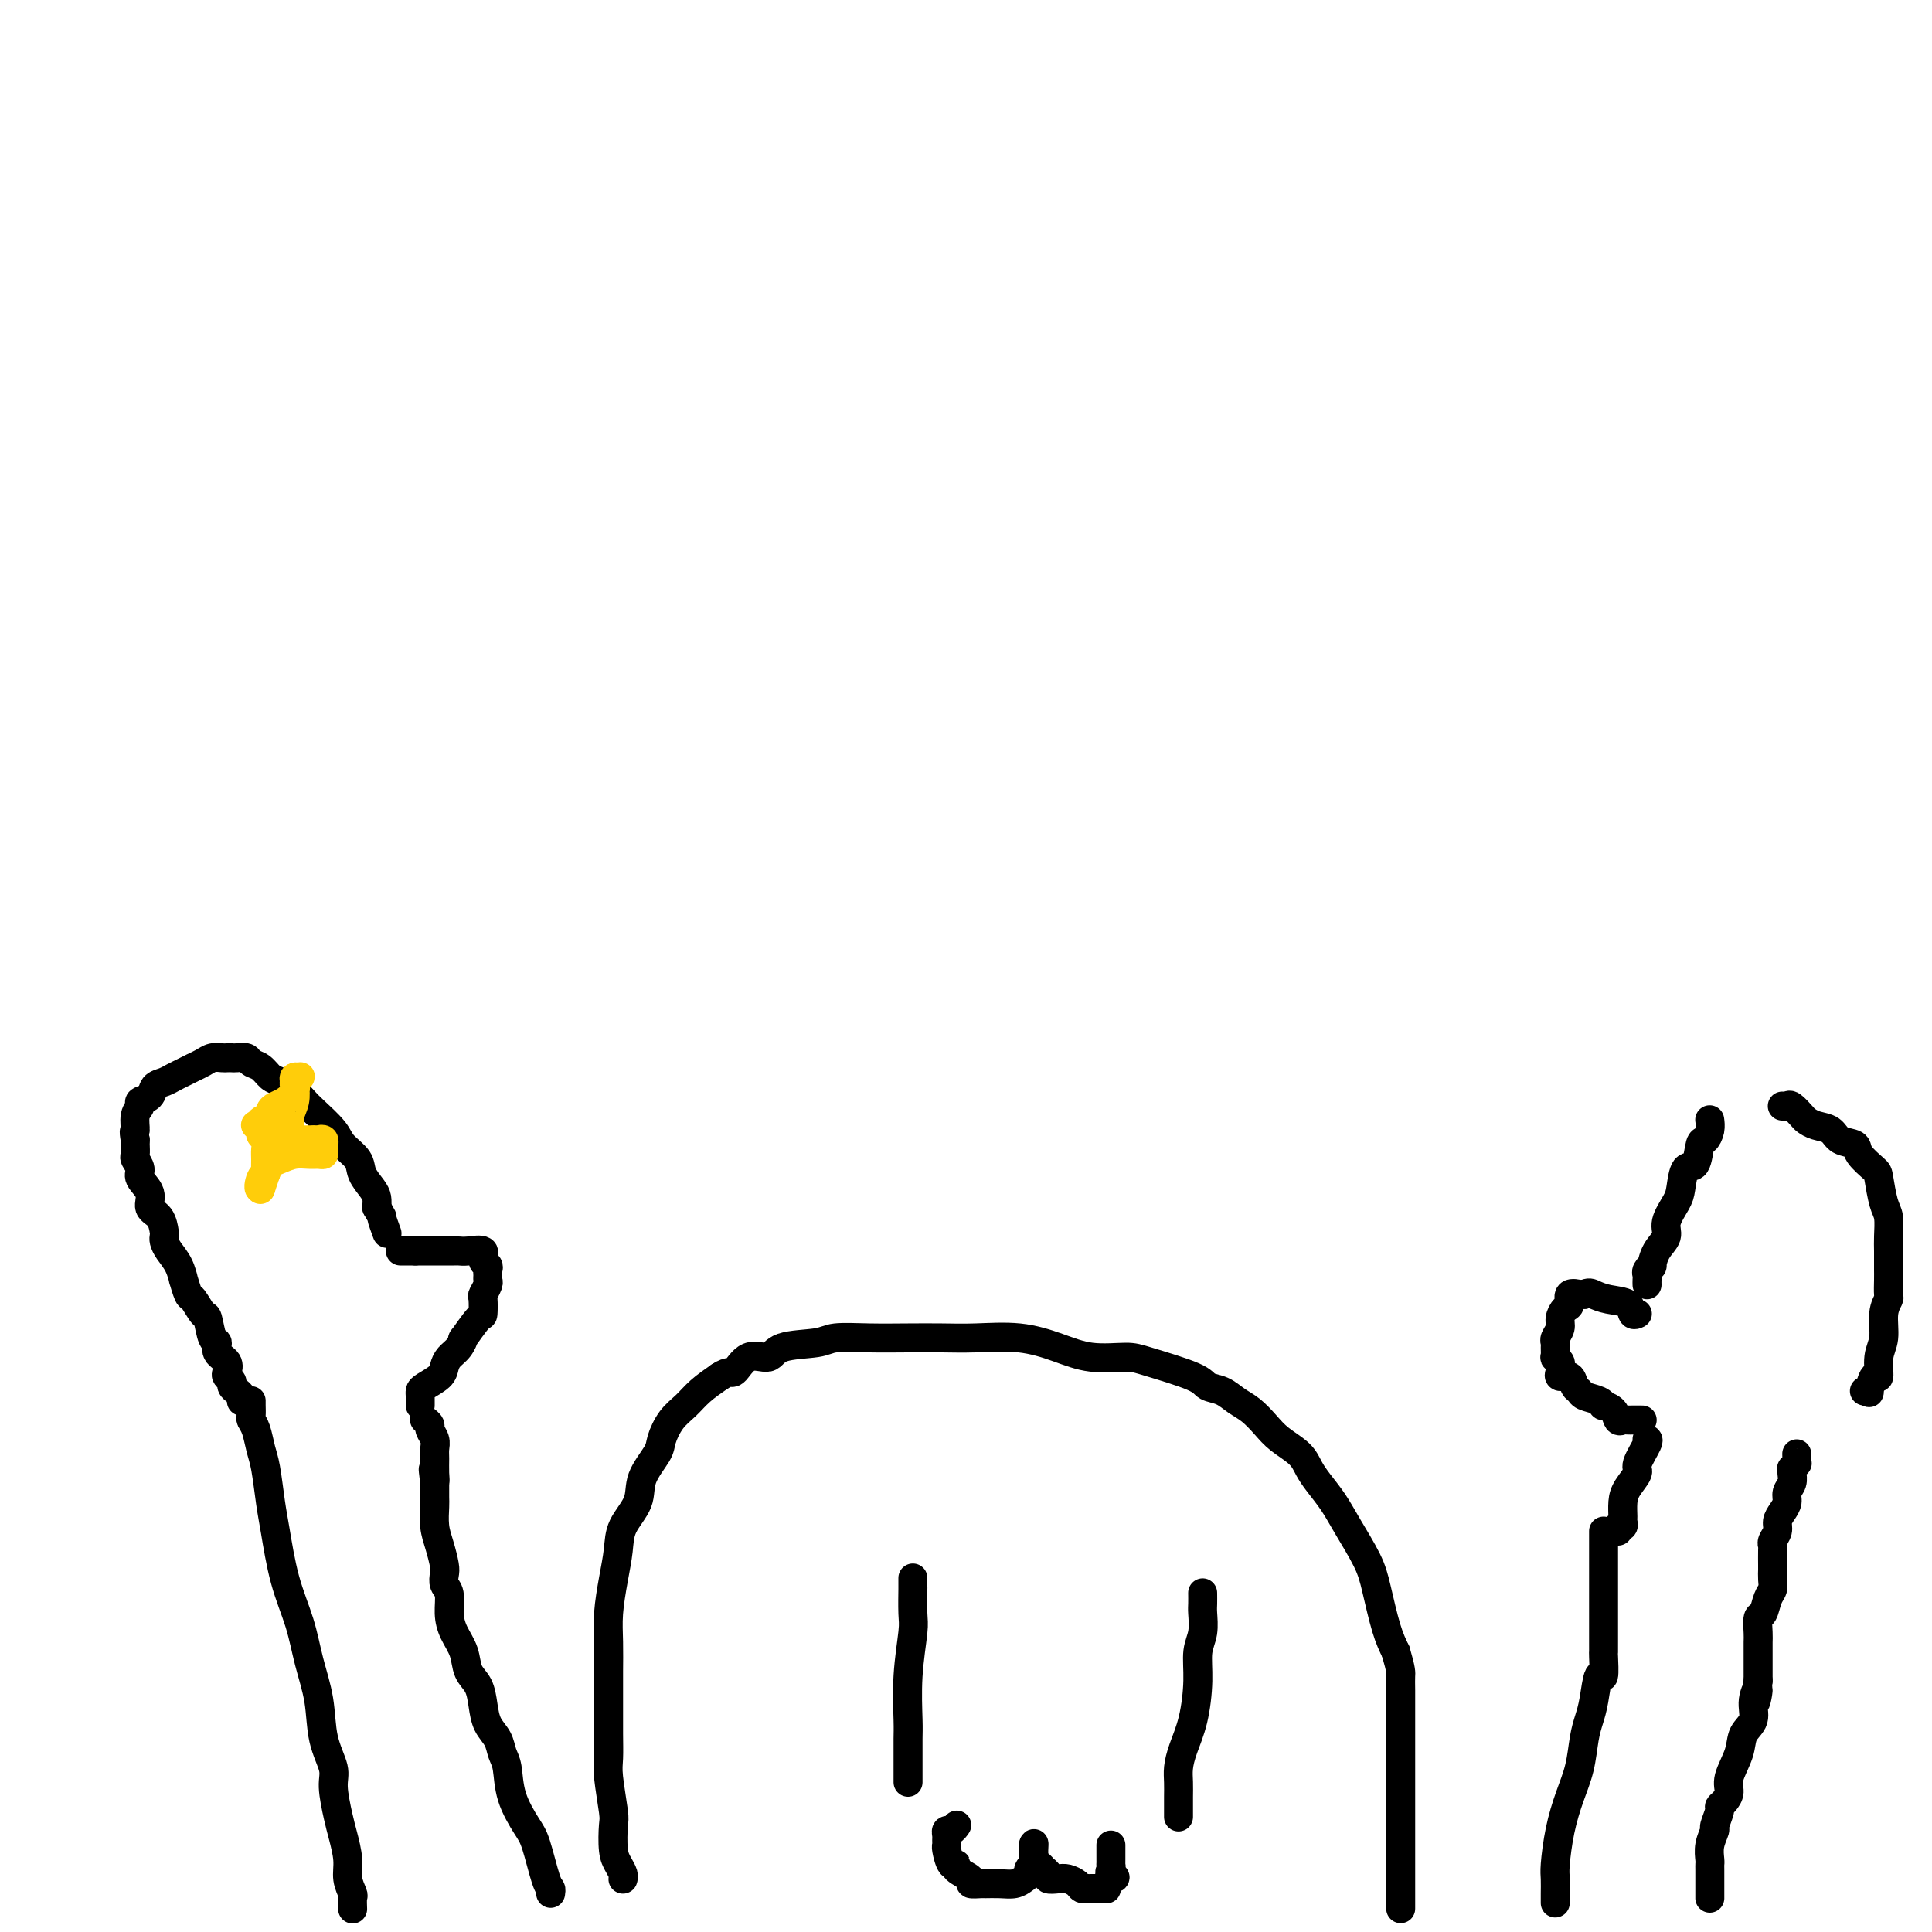 <svg viewBox='0 0 400 400' version='1.1' xmlns='http://www.w3.org/2000/svg' xmlns:xlink='http://www.w3.org/1999/xlink'><g fill='none' stroke='#000000' stroke-width='6' stroke-linecap='round' stroke-linejoin='round'><path d='M129,389c0.006,-0.018 0.012,-0.036 0,0c-0.012,0.036 -0.042,0.125 0,0c0.042,-0.125 0.156,-0.466 0,-1c-0.156,-0.534 -0.581,-1.263 -1,-2c-0.419,-0.737 -0.830,-1.483 -1,-3c-0.170,-1.517 -0.098,-3.805 0,-5c0.098,-1.195 0.222,-1.299 0,-3c-0.222,-1.701 -0.792,-5.000 -1,-7c-0.208,-2.000 -0.056,-2.700 0,-4c0.056,-1.300 0.015,-3.200 0,-5c-0.015,-1.800 -0.005,-3.501 0,-5c0.005,-1.499 0.004,-2.798 0,-4c-0.004,-1.202 -0.012,-2.309 0,-4c0.012,-1.691 0.042,-3.967 0,-6c-0.042,-2.033 -0.158,-3.824 0,-6c0.158,-2.176 0.589,-4.737 1,-7c0.411,-2.263 0.800,-4.227 1,-6c0.200,-1.773 0.210,-3.355 1,-5c0.790,-1.645 2.360,-3.354 3,-5c0.640,-1.646 0.348,-3.231 1,-5c0.652,-1.769 2.246,-3.723 3,-5c0.754,-1.277 0.669,-1.878 1,-3c0.331,-1.122 1.078,-2.765 2,-4c0.922,-1.235 2.017,-2.063 3,-3c0.983,-0.937 1.852,-1.982 3,-3c1.148,-1.018 2.574,-2.009 4,-3'/><path d='M149,285c2.104,-1.429 2.363,-0.501 3,-1c0.637,-0.499 1.651,-2.425 3,-3c1.349,-0.575 3.033,0.200 4,0c0.967,-0.200 1.218,-1.374 3,-2c1.782,-0.626 5.094,-0.704 7,-1c1.906,-0.296 2.407,-0.811 4,-1c1.593,-0.189 4.279,-0.052 7,0c2.721,0.052 5.478,0.019 8,0c2.522,-0.019 4.807,-0.026 7,0c2.193,0.026 4.292,0.084 7,0c2.708,-0.084 6.025,-0.308 9,0c2.975,0.308 5.610,1.150 8,2c2.390,0.850 4.537,1.709 7,2c2.463,0.291 5.243,0.013 7,0c1.757,-0.013 2.490,0.237 5,1c2.510,0.763 6.797,2.038 9,3c2.203,0.962 2.323,1.612 3,2c0.677,0.388 1.912,0.516 3,1c1.088,0.484 2.028,1.326 3,2c0.972,0.674 1.976,1.181 3,2c1.024,0.819 2.069,1.951 3,3c0.931,1.049 1.747,2.016 3,3c1.253,0.984 2.942,1.986 4,3c1.058,1.014 1.484,2.042 2,3c0.516,0.958 1.121,1.848 2,3c0.879,1.152 2.031,2.565 3,4c0.969,1.435 1.754,2.890 3,5c1.246,2.110 2.953,4.875 4,7c1.047,2.125 1.436,3.611 2,6c0.564,2.389 1.304,5.683 2,8c0.696,2.317 1.348,3.659 2,5'/><path d='M289,342c1.155,3.953 1.041,4.334 1,5c-0.041,0.666 -0.011,1.616 0,3c0.011,1.384 0.003,3.202 0,5c-0.003,1.798 -0.001,3.576 0,5c0.001,1.424 0.000,2.493 0,4c-0.000,1.507 -0.000,3.452 0,5c0.000,1.548 0.000,2.700 0,4c-0.000,1.300 -0.000,2.746 0,4c0.000,1.254 0.000,2.314 0,4c-0.000,1.686 -0.000,3.998 0,5c0.000,1.002 0.000,0.693 0,1c-0.000,0.307 -0.000,1.231 0,2c0.000,0.769 0.000,1.383 0,2c-0.000,0.617 -0.000,1.238 0,2c0.000,0.762 0.000,1.667 0,2c-0.000,0.333 -0.000,0.095 0,0c0.000,-0.095 0.000,-0.048 0,0'/><path d='M249,330c-0.002,-0.192 -0.005,-0.384 0,0c0.005,0.384 0.016,1.345 0,2c-0.016,0.655 -0.059,1.006 0,2c0.059,0.994 0.219,2.632 0,4c-0.219,1.368 -0.819,2.467 -1,4c-0.181,1.533 0.057,3.502 0,6c-0.057,2.498 -0.407,5.527 -1,8c-0.593,2.473 -1.427,4.391 -2,6c-0.573,1.609 -0.886,2.908 -1,4c-0.114,1.092 -0.031,1.978 0,3c0.031,1.022 0.008,2.181 0,3c-0.008,0.819 -0.002,1.297 0,2c0.002,0.703 0.001,1.629 0,2c-0.001,0.371 -0.000,0.185 0,0'/><path d='M189,327c0.001,-0.262 0.001,-0.525 0,0c-0.001,0.525 -0.004,1.837 0,2c0.004,0.163 0.015,-0.823 0,0c-0.015,0.823 -0.057,3.454 0,5c0.057,1.546 0.211,2.007 0,4c-0.211,1.993 -0.789,5.517 -1,9c-0.211,3.483 -0.057,6.926 0,9c0.057,2.074 0.015,2.780 0,4c-0.015,1.220 -0.004,2.954 0,4c0.004,1.046 0.001,1.405 0,2c-0.001,0.595 -0.000,1.428 0,2c0.000,0.572 0.000,0.885 0,1c-0.000,0.115 -0.000,0.033 0,0c0.000,-0.033 0.000,-0.016 0,0'/><path d='M198,378c0.083,-0.120 0.166,-0.240 0,0c-0.166,0.240 -0.580,0.838 -1,1c-0.420,0.162 -0.845,-0.114 -1,0c-0.155,0.114 -0.039,0.616 0,1c0.039,0.384 0.001,0.648 0,1c-0.001,0.352 0.035,0.790 0,1c-0.035,0.210 -0.141,0.192 0,1c0.141,0.808 0.530,2.441 1,3c0.470,0.559 1.023,0.045 1,0c-0.023,-0.045 -0.621,0.380 0,1c0.621,0.620 2.462,1.434 3,2c0.538,0.566 -0.228,0.885 0,1c0.228,0.115 1.451,0.028 2,0c0.549,-0.028 0.424,0.004 1,0c0.576,-0.004 1.852,-0.042 3,0c1.148,0.042 2.168,0.165 3,0c0.832,-0.165 1.477,-0.618 2,-1c0.523,-0.382 0.925,-0.694 1,-1c0.075,-0.306 -0.176,-0.606 0,-1c0.176,-0.394 0.779,-0.884 1,-1c0.221,-0.116 0.059,0.141 0,0c-0.059,-0.141 -0.016,-0.679 0,-1c0.016,-0.321 0.004,-0.426 0,-1c-0.004,-0.574 -0.001,-1.616 0,-2c0.001,-0.384 0.000,-0.110 0,0c-0.000,0.110 -0.000,0.055 0,0'/><path d='M214,382c0.152,-0.806 0.031,0.180 0,1c-0.031,0.820 0.029,1.473 0,2c-0.029,0.527 -0.147,0.929 0,1c0.147,0.071 0.560,-0.187 1,0c0.440,0.187 0.909,0.821 1,1c0.091,0.179 -0.194,-0.096 0,0c0.194,0.096 0.868,0.564 1,1c0.132,0.436 -0.277,0.838 0,1c0.277,0.162 1.241,0.082 2,0c0.759,-0.082 1.313,-0.166 2,0c0.687,0.166 1.507,0.580 2,1c0.493,0.420 0.658,0.845 1,1c0.342,0.155 0.861,0.042 1,0c0.139,-0.042 -0.104,-0.011 0,0c0.104,0.011 0.553,0.003 1,0c0.447,-0.003 0.890,0.000 1,0c0.110,-0.000 -0.115,-0.003 0,0c0.115,0.003 0.570,0.011 1,0c0.430,-0.011 0.833,-0.042 1,0c0.167,0.042 0.096,0.155 0,0c-0.096,-0.155 -0.218,-0.580 0,-1c0.218,-0.420 0.777,-0.834 1,-1c0.223,-0.166 0.112,-0.083 0,0'/><path d='M230,389c1.702,-0.183 0.456,-0.640 0,-1c-0.456,-0.360 -0.122,-0.621 0,-1c0.122,-0.379 0.033,-0.875 0,-1c-0.033,-0.125 -0.009,0.120 0,0c0.009,-0.120 0.002,-0.607 0,-1c-0.002,-0.393 -0.001,-0.693 0,-1c0.001,-0.307 0.000,-0.621 0,-1c-0.000,-0.379 -0.000,-0.823 0,-1c0.000,-0.177 0.000,-0.089 0,0'/><path d='M73,395c0.009,0.214 0.017,0.429 0,0c-0.017,-0.429 -0.060,-1.500 0,-2c0.060,-0.500 0.224,-0.427 0,-1c-0.224,-0.573 -0.835,-1.791 -1,-3c-0.165,-1.209 0.115,-2.408 0,-4c-0.115,-1.592 -0.626,-3.578 -1,-5c-0.374,-1.422 -0.610,-2.282 -1,-4c-0.390,-1.718 -0.934,-4.295 -1,-6c-0.066,-1.705 0.345,-2.540 0,-4c-0.345,-1.460 -1.447,-3.547 -2,-6c-0.553,-2.453 -0.558,-5.271 -1,-8c-0.442,-2.729 -1.323,-5.367 -2,-8c-0.677,-2.633 -1.151,-5.261 -2,-8c-0.849,-2.739 -2.073,-5.589 -3,-9c-0.927,-3.411 -1.558,-7.382 -2,-10c-0.442,-2.618 -0.697,-3.882 -1,-6c-0.303,-2.118 -0.656,-5.091 -1,-7c-0.344,-1.909 -0.681,-2.753 -1,-4c-0.319,-1.247 -0.621,-2.898 -1,-4c-0.379,-1.102 -0.833,-1.654 -1,-2c-0.167,-0.346 -0.045,-0.484 0,-1c0.045,-0.516 0.012,-1.408 0,-2c-0.012,-0.592 -0.003,-0.883 0,-1c0.003,-0.117 0.002,-0.058 0,0'/><path d='M114,392c0.063,-0.386 0.125,-0.772 0,-1c-0.125,-0.228 -0.439,-0.298 -1,-2c-0.561,-1.702 -1.369,-5.035 -2,-7c-0.631,-1.965 -1.085,-2.560 -2,-4c-0.915,-1.440 -2.290,-3.725 -3,-6c-0.710,-2.275 -0.754,-4.541 -1,-6c-0.246,-1.459 -0.695,-2.113 -1,-3c-0.305,-0.887 -0.467,-2.007 -1,-3c-0.533,-0.993 -1.437,-1.857 -2,-3c-0.563,-1.143 -0.784,-2.563 -1,-4c-0.216,-1.437 -0.426,-2.890 -1,-4c-0.574,-1.110 -1.512,-1.876 -2,-3c-0.488,-1.124 -0.527,-2.604 -1,-4c-0.473,-1.396 -1.381,-2.706 -2,-4c-0.619,-1.294 -0.950,-2.572 -1,-4c-0.050,-1.428 0.180,-3.008 0,-4c-0.180,-0.992 -0.770,-1.398 -1,-2c-0.230,-0.602 -0.100,-1.401 0,-2c0.100,-0.599 0.170,-0.999 0,-2c-0.170,-1.001 -0.582,-2.602 -1,-4c-0.418,-1.398 -0.844,-2.591 -1,-4c-0.156,-1.409 -0.042,-3.033 0,-4c0.042,-0.967 0.012,-1.276 0,-2c-0.012,-0.724 -0.006,-1.862 0,-3'/><path d='M90,307c-0.618,-5.003 -0.165,-2.012 0,-1c0.165,1.012 0.040,0.044 0,-1c-0.040,-1.044 0.004,-2.163 0,-3c-0.004,-0.837 -0.057,-1.391 0,-2c0.057,-0.609 0.225,-1.274 0,-2c-0.225,-0.726 -0.844,-1.514 -1,-2c-0.156,-0.486 0.150,-0.669 0,-1c-0.150,-0.331 -0.757,-0.809 -1,-1c-0.243,-0.191 -0.121,-0.096 0,0'/><path d='M87,291c-0.002,-0.335 -0.004,-0.670 0,-1c0.004,-0.330 0.015,-0.655 0,-1c-0.015,-0.345 -0.054,-0.712 0,-1c0.054,-0.288 0.203,-0.499 1,-1c0.797,-0.501 2.242,-1.292 3,-2c0.758,-0.708 0.827,-1.335 1,-2c0.173,-0.665 0.449,-1.370 1,-2c0.551,-0.630 1.377,-1.185 2,-2c0.623,-0.815 1.043,-1.889 1,-2c-0.043,-0.111 -0.548,0.743 0,0c0.548,-0.743 2.151,-3.081 3,-4c0.849,-0.919 0.946,-0.417 1,-1c0.054,-0.583 0.067,-2.250 0,-3c-0.067,-0.750 -0.214,-0.582 0,-1c0.214,-0.418 0.791,-1.422 1,-2c0.209,-0.578 0.052,-0.731 0,-1c-0.052,-0.269 0.003,-0.654 0,-1c-0.003,-0.346 -0.063,-0.653 0,-1c0.063,-0.347 0.248,-0.734 0,-1c-0.248,-0.266 -0.929,-0.411 -1,-1c-0.071,-0.589 0.467,-1.622 0,-2c-0.467,-0.378 -1.940,-0.101 -3,0c-1.060,0.101 -1.706,0.027 -2,0c-0.294,-0.027 -0.236,-0.007 -1,0c-0.764,0.007 -2.349,0.002 -3,0c-0.651,-0.002 -0.368,-0.001 -1,0c-0.632,0.001 -2.181,0.000 -3,0c-0.819,-0.000 -0.910,-0.000 -1,0'/><path d='M86,259c-2.558,0.000 -1.954,0.000 -2,0c-0.046,0.000 -0.743,0.000 -1,0c-0.257,0.000 -0.073,0.000 0,0c0.073,0.000 0.037,0.000 0,0'/><path d='M50,290c-0.022,0.089 -0.043,0.179 0,0c0.043,-0.179 0.152,-0.625 0,-1c-0.152,-0.375 -0.563,-0.677 -1,-1c-0.437,-0.323 -0.900,-0.667 -1,-1c-0.100,-0.333 0.162,-0.655 0,-1c-0.162,-0.345 -0.746,-0.713 -1,-1c-0.254,-0.287 -0.176,-0.493 0,-1c0.176,-0.507 0.450,-1.313 0,-2c-0.450,-0.687 -1.625,-1.253 -2,-2c-0.375,-0.747 0.050,-1.675 0,-2c-0.050,-0.325 -0.577,-0.045 -1,-1c-0.423,-0.955 -0.744,-3.143 -1,-4c-0.256,-0.857 -0.446,-0.381 -1,-1c-0.554,-0.619 -1.471,-2.332 -2,-3c-0.529,-0.668 -0.670,-0.290 -1,-1c-0.330,-0.710 -0.849,-2.508 -1,-3c-0.151,-0.492 0.064,0.324 0,0c-0.064,-0.324 -0.409,-1.787 -1,-3c-0.591,-1.213 -1.428,-2.177 -2,-3c-0.572,-0.823 -0.879,-1.504 -1,-2c-0.121,-0.496 -0.055,-0.807 0,-1c0.055,-0.193 0.098,-0.268 0,-1c-0.098,-0.732 -0.337,-2.121 -1,-3c-0.663,-0.879 -1.751,-1.248 -2,-2c-0.249,-0.752 0.340,-1.888 0,-3c-0.340,-1.112 -1.608,-2.199 -2,-3c-0.392,-0.801 0.091,-1.314 0,-2c-0.091,-0.686 -0.756,-1.545 -1,-2c-0.244,-0.455 -0.066,-0.507 0,-1c0.066,-0.493 0.019,-1.427 0,-2c-0.019,-0.573 -0.009,-0.787 0,-1'/><path d='M28,236c-0.446,-2.466 -0.060,-1.629 0,-2c0.060,-0.371 -0.206,-1.948 0,-3c0.206,-1.052 0.884,-1.577 1,-2c0.116,-0.423 -0.331,-0.743 0,-1c0.331,-0.257 1.440,-0.450 2,-1c0.560,-0.550 0.573,-1.457 1,-2c0.427,-0.543 1.269,-0.723 2,-1c0.731,-0.277 1.350,-0.652 2,-1c0.650,-0.348 1.330,-0.668 2,-1c0.670,-0.332 1.331,-0.678 2,-1c0.669,-0.322 1.345,-0.622 2,-1c0.655,-0.378 1.288,-0.833 2,-1c0.712,-0.167 1.504,-0.046 2,0c0.496,0.046 0.695,0.015 1,0c0.305,-0.015 0.714,-0.016 1,0c0.286,0.016 0.447,0.050 1,0c0.553,-0.050 1.498,-0.183 2,0c0.502,0.183 0.561,0.682 1,1c0.439,0.318 1.259,0.456 2,1c0.741,0.544 1.404,1.495 2,2c0.596,0.505 1.126,0.565 2,1c0.874,0.435 2.091,1.246 3,2c0.909,0.754 1.508,1.451 2,2c0.492,0.549 0.876,0.951 2,2c1.124,1.049 2.987,2.746 4,4c1.013,1.254 1.175,2.065 2,3c0.825,0.935 2.312,1.994 3,3c0.688,1.006 0.576,1.960 1,3c0.424,1.040 1.383,2.164 2,3c0.617,0.836 0.890,1.382 1,2c0.110,0.618 0.055,1.309 0,2'/><path d='M78,250c1.558,2.746 0.953,1.612 1,2c0.047,0.388 0.744,2.300 1,3c0.256,0.700 0.069,0.188 0,0c-0.069,-0.188 -0.020,-0.054 0,0c0.020,0.054 0.010,0.027 0,0'/><path d='M322,394c0.001,-0.388 0.003,-0.776 0,-1c-0.003,-0.224 -0.009,-0.284 0,-1c0.009,-0.716 0.034,-2.086 0,-3c-0.034,-0.914 -0.125,-1.371 0,-3c0.125,-1.629 0.467,-4.431 1,-7c0.533,-2.569 1.256,-4.905 2,-7c0.744,-2.095 1.509,-3.951 2,-6c0.491,-2.049 0.710,-4.293 1,-6c0.290,-1.707 0.652,-2.878 1,-4c0.348,-1.122 0.682,-2.194 1,-4c0.318,-1.806 0.621,-4.347 1,-5c0.379,-0.653 0.834,0.583 1,0c0.166,-0.583 0.045,-2.983 0,-4c-0.045,-1.017 -0.012,-0.649 0,-1c0.012,-0.351 0.003,-1.419 0,-2c-0.003,-0.581 -0.001,-0.674 0,-2c0.001,-1.326 0.000,-3.885 0,-6c-0.000,-2.115 -0.000,-3.785 0,-5c0.000,-1.215 0.000,-1.974 0,-3c-0.000,-1.026 -0.000,-2.317 0,-3c0.000,-0.683 0.000,-0.757 0,-1c-0.000,-0.243 -0.000,-0.653 0,-1c0.000,-0.347 0.000,-0.629 0,-1c-0.000,-0.371 -0.000,-0.831 0,-1c0.000,-0.169 0.000,-0.048 0,0c-0.000,0.048 -0.000,0.024 0,0'/><path d='M335,317c-0.113,-0.450 -0.227,-0.900 0,-1c0.227,-0.100 0.794,0.151 1,0c0.206,-0.151 0.049,-0.702 0,-1c-0.049,-0.298 0.009,-0.343 0,-1c-0.009,-0.657 -0.086,-1.927 0,-3c0.086,-1.073 0.335,-1.948 1,-3c0.665,-1.052 1.747,-2.282 2,-3c0.253,-0.718 -0.324,-0.924 0,-2c0.324,-1.076 1.549,-3.020 2,-4c0.451,-0.980 0.129,-0.994 0,-1c-0.129,-0.006 -0.064,-0.003 0,0'/><path d='M340,294c-0.869,0.001 -1.739,0.002 -2,0c-0.261,-0.002 0.086,-0.007 0,0c-0.086,0.007 -0.605,0.026 -1,0c-0.395,-0.026 -0.666,-0.097 -1,0c-0.334,0.097 -0.731,0.363 -1,0c-0.269,-0.363 -0.408,-1.354 -1,-2c-0.592,-0.646 -1.636,-0.947 -2,-1c-0.364,-0.053 -0.048,0.142 0,0c0.048,-0.142 -0.171,-0.620 -1,-1c-0.829,-0.380 -2.268,-0.661 -3,-1c-0.732,-0.339 -0.756,-0.735 -1,-1c-0.244,-0.265 -0.707,-0.400 -1,-1c-0.293,-0.600 -0.417,-1.666 -1,-2c-0.583,-0.334 -1.624,0.064 -2,0c-0.376,-0.064 -0.087,-0.590 0,-1c0.087,-0.410 -0.029,-0.705 0,-1c0.029,-0.295 0.204,-0.590 0,-1c-0.204,-0.410 -0.788,-0.935 -1,-1c-0.212,-0.065 -0.053,0.330 0,0c0.053,-0.330 -0.001,-1.387 0,-2c0.001,-0.613 0.055,-0.784 0,-1c-0.055,-0.216 -0.221,-0.476 0,-1c0.221,-0.524 0.828,-1.311 1,-2c0.172,-0.689 -0.090,-1.281 0,-2c0.090,-0.719 0.531,-1.566 1,-2c0.469,-0.434 0.965,-0.456 1,-1c0.035,-0.544 -0.393,-1.610 0,-2c0.393,-0.390 1.606,-0.105 2,0c0.394,0.105 -0.030,0.030 0,0c0.030,-0.030 0.515,-0.015 1,0'/><path d='M328,268c0.952,-0.517 1.330,-0.310 2,0c0.670,0.310 1.630,0.724 3,1c1.370,0.276 3.151,0.414 4,1c0.849,0.586 0.767,1.619 1,2c0.233,0.381 0.781,0.109 1,0c0.219,-0.109 0.110,-0.054 0,0'/><path d='M341,266c-0.008,-0.330 -0.017,-0.660 0,-1c0.017,-0.340 0.059,-0.688 0,-1c-0.059,-0.312 -0.218,-0.586 0,-1c0.218,-0.414 0.813,-0.966 1,-1c0.187,-0.034 -0.034,0.451 0,0c0.034,-0.451 0.324,-1.837 1,-3c0.676,-1.163 1.738,-2.102 2,-3c0.262,-0.898 -0.277,-1.753 0,-3c0.277,-1.247 1.370,-2.884 2,-4c0.630,-1.116 0.799,-1.709 1,-3c0.201,-1.291 0.436,-3.280 1,-4c0.564,-0.720 1.458,-0.172 2,-1c0.542,-0.828 0.734,-3.031 1,-4c0.266,-0.969 0.607,-0.703 1,-1c0.393,-0.297 0.836,-1.157 1,-2c0.164,-0.843 0.047,-1.669 0,-2c-0.047,-0.331 -0.023,-0.165 0,0'/><path d='M386,288c0.444,-0.098 0.888,-0.196 1,0c0.112,0.196 -0.110,0.687 0,0c0.110,-0.687 0.550,-2.550 1,-3c0.450,-0.450 0.909,0.513 1,0c0.091,-0.513 -0.186,-2.503 0,-4c0.186,-1.497 0.834,-2.502 1,-4c0.166,-1.498 -0.152,-3.491 0,-5c0.152,-1.509 0.773,-2.535 1,-3c0.227,-0.465 0.061,-0.368 0,-1c-0.061,-0.632 -0.017,-1.991 0,-3c0.017,-1.009 0.005,-1.667 0,-2c-0.005,-0.333 -0.004,-0.341 0,-1c0.004,-0.659 0.012,-1.970 0,-3c-0.012,-1.030 -0.042,-1.780 0,-3c0.042,-1.220 0.158,-2.911 0,-4c-0.158,-1.089 -0.590,-1.577 -1,-3c-0.410,-1.423 -0.799,-3.781 -1,-5c-0.201,-1.219 -0.213,-1.300 -1,-2c-0.787,-0.700 -2.350,-2.019 -3,-3c-0.650,-0.981 -0.388,-1.625 -1,-2c-0.612,-0.375 -2.099,-0.480 -3,-1c-0.901,-0.520 -1.215,-1.453 -2,-2c-0.785,-0.547 -2.041,-0.707 -3,-1c-0.959,-0.293 -1.620,-0.720 -2,-1c-0.380,-0.280 -0.480,-0.415 -1,-1c-0.520,-0.585 -1.459,-1.621 -2,-2c-0.541,-0.379 -0.684,-0.102 -1,0c-0.316,0.102 -0.805,0.029 -1,0c-0.195,-0.029 -0.098,-0.015 0,0'/><path d='M372,301c0.008,0.301 0.016,0.602 0,1c-0.016,0.398 -0.057,0.893 0,1c0.057,0.107 0.213,-0.176 0,0c-0.213,0.176 -0.793,0.809 -1,1c-0.207,0.191 -0.041,-0.062 0,0c0.041,0.062 -0.044,0.439 0,1c0.044,0.561 0.218,1.305 0,2c-0.218,0.695 -0.828,1.341 -1,2c-0.172,0.659 0.094,1.332 0,2c-0.094,0.668 -0.547,1.331 -1,2c-0.453,0.669 -0.906,1.343 -1,2c-0.094,0.657 0.171,1.297 0,2c-0.171,0.703 -0.778,1.469 -1,2c-0.222,0.531 -0.060,0.828 0,1c0.060,0.172 0.017,0.220 0,1c-0.017,0.780 -0.008,2.290 0,3c0.008,0.710 0.013,0.618 0,1c-0.013,0.382 -0.046,1.238 0,2c0.046,0.762 0.170,1.429 0,2c-0.170,0.571 -0.634,1.045 -1,2c-0.366,0.955 -0.634,2.392 -1,3c-0.366,0.608 -0.830,0.386 -1,1c-0.170,0.614 -0.046,2.065 0,3c0.046,0.935 0.012,1.353 0,2c-0.012,0.647 -0.003,1.521 0,2c0.003,0.479 0.001,0.561 0,1c-0.001,0.439 -0.000,1.233 0,2c0.000,0.767 0.000,1.505 0,2c-0.000,0.495 -0.000,0.748 0,1'/><path d='M364,348c-1.169,7.658 -0.091,3.302 0,2c0.091,-1.302 -0.807,0.448 -1,2c-0.193,1.552 0.317,2.905 0,4c-0.317,1.095 -1.461,1.932 -2,3c-0.539,1.068 -0.474,2.367 -1,4c-0.526,1.633 -1.642,3.601 -2,5c-0.358,1.399 0.044,2.228 0,3c-0.044,0.772 -0.533,1.487 -1,2c-0.467,0.513 -0.914,0.826 -1,1c-0.086,0.174 0.187,0.211 0,1c-0.187,0.789 -0.835,2.330 -1,3c-0.165,0.670 0.152,0.469 0,1c-0.152,0.531 -0.773,1.795 -1,3c-0.227,1.205 -0.061,2.350 0,3c0.061,0.650 0.016,0.804 0,1c-0.016,0.196 -0.004,0.435 0,1c0.004,0.565 0.001,1.457 0,2c-0.001,0.543 -0.000,0.738 0,1c0.000,0.262 0.000,0.592 0,1c-0.000,0.408 -0.000,0.893 0,1c0.000,0.107 0.000,-0.163 0,0c-0.000,0.163 -0.000,0.761 0,1c0.000,0.239 0.000,0.120 0,0'/></g>
<g fill='none' stroke='#FFCD0A' stroke-width='6' stroke-linecap='round' stroke-linejoin='round'><path d='M53,233c0.485,0.089 0.969,0.178 1,0c0.031,-0.178 -0.393,-0.624 0,-1c0.393,-0.376 1.601,-0.681 2,-1c0.399,-0.319 -0.012,-0.652 0,-1c0.012,-0.348 0.447,-0.710 1,-1c0.553,-0.290 1.223,-0.508 2,-1c0.777,-0.492 1.659,-1.257 2,-2c0.341,-0.743 0.140,-1.464 0,-2c-0.140,-0.536 -0.220,-0.888 0,-1c0.220,-0.112 0.739,0.017 1,0c0.261,-0.017 0.262,-0.181 0,0c-0.262,0.181 -0.788,0.708 -1,1c-0.212,0.292 -0.109,0.350 0,1c0.109,0.650 0.226,1.894 0,3c-0.226,1.106 -0.793,2.076 -1,3c-0.207,0.924 -0.053,1.803 0,2c0.053,0.197 0.007,-0.287 0,0c-0.007,0.287 0.026,1.345 0,2c-0.026,0.655 -0.109,0.908 0,1c0.109,0.092 0.411,0.025 1,0c0.589,-0.025 1.466,-0.007 2,0c0.534,0.007 0.724,0.002 1,0c0.276,-0.002 0.638,-0.001 1,0'/><path d='M65,236c0.939,0.172 0.787,0.101 1,0c0.213,-0.101 0.790,-0.234 1,0c0.210,0.234 0.054,0.833 0,1c-0.054,0.167 -0.006,-0.099 0,0c0.006,0.099 -0.032,0.562 0,1c0.032,0.438 0.132,0.853 0,1c-0.132,0.147 -0.497,0.028 -1,0c-0.503,-0.028 -1.143,0.035 -2,0c-0.857,-0.035 -1.932,-0.170 -3,0c-1.068,0.170 -2.128,0.644 -3,1c-0.872,0.356 -1.554,0.593 -2,1c-0.446,0.407 -0.655,0.985 -1,2c-0.345,1.015 -0.824,2.468 -1,3c-0.176,0.532 -0.047,0.143 0,0c0.047,-0.143 0.014,-0.041 0,0c-0.014,0.041 -0.007,0.020 0,0'/><path d='M54,246c-0.680,0.527 -0.379,-1.157 0,-2c0.379,-0.843 0.835,-0.845 1,-1c0.165,-0.155 0.040,-0.461 0,-1c-0.040,-0.539 0.004,-1.310 0,-2c-0.004,-0.690 -0.057,-1.299 0,-2c0.057,-0.701 0.226,-1.494 0,-2c-0.226,-0.506 -0.845,-0.724 -1,-1c-0.155,-0.276 0.154,-0.610 0,-1c-0.154,-0.390 -0.772,-0.836 -1,-1c-0.228,-0.164 -0.065,-0.047 0,0c0.065,0.047 0.033,0.023 0,0'/></g>
</svg>